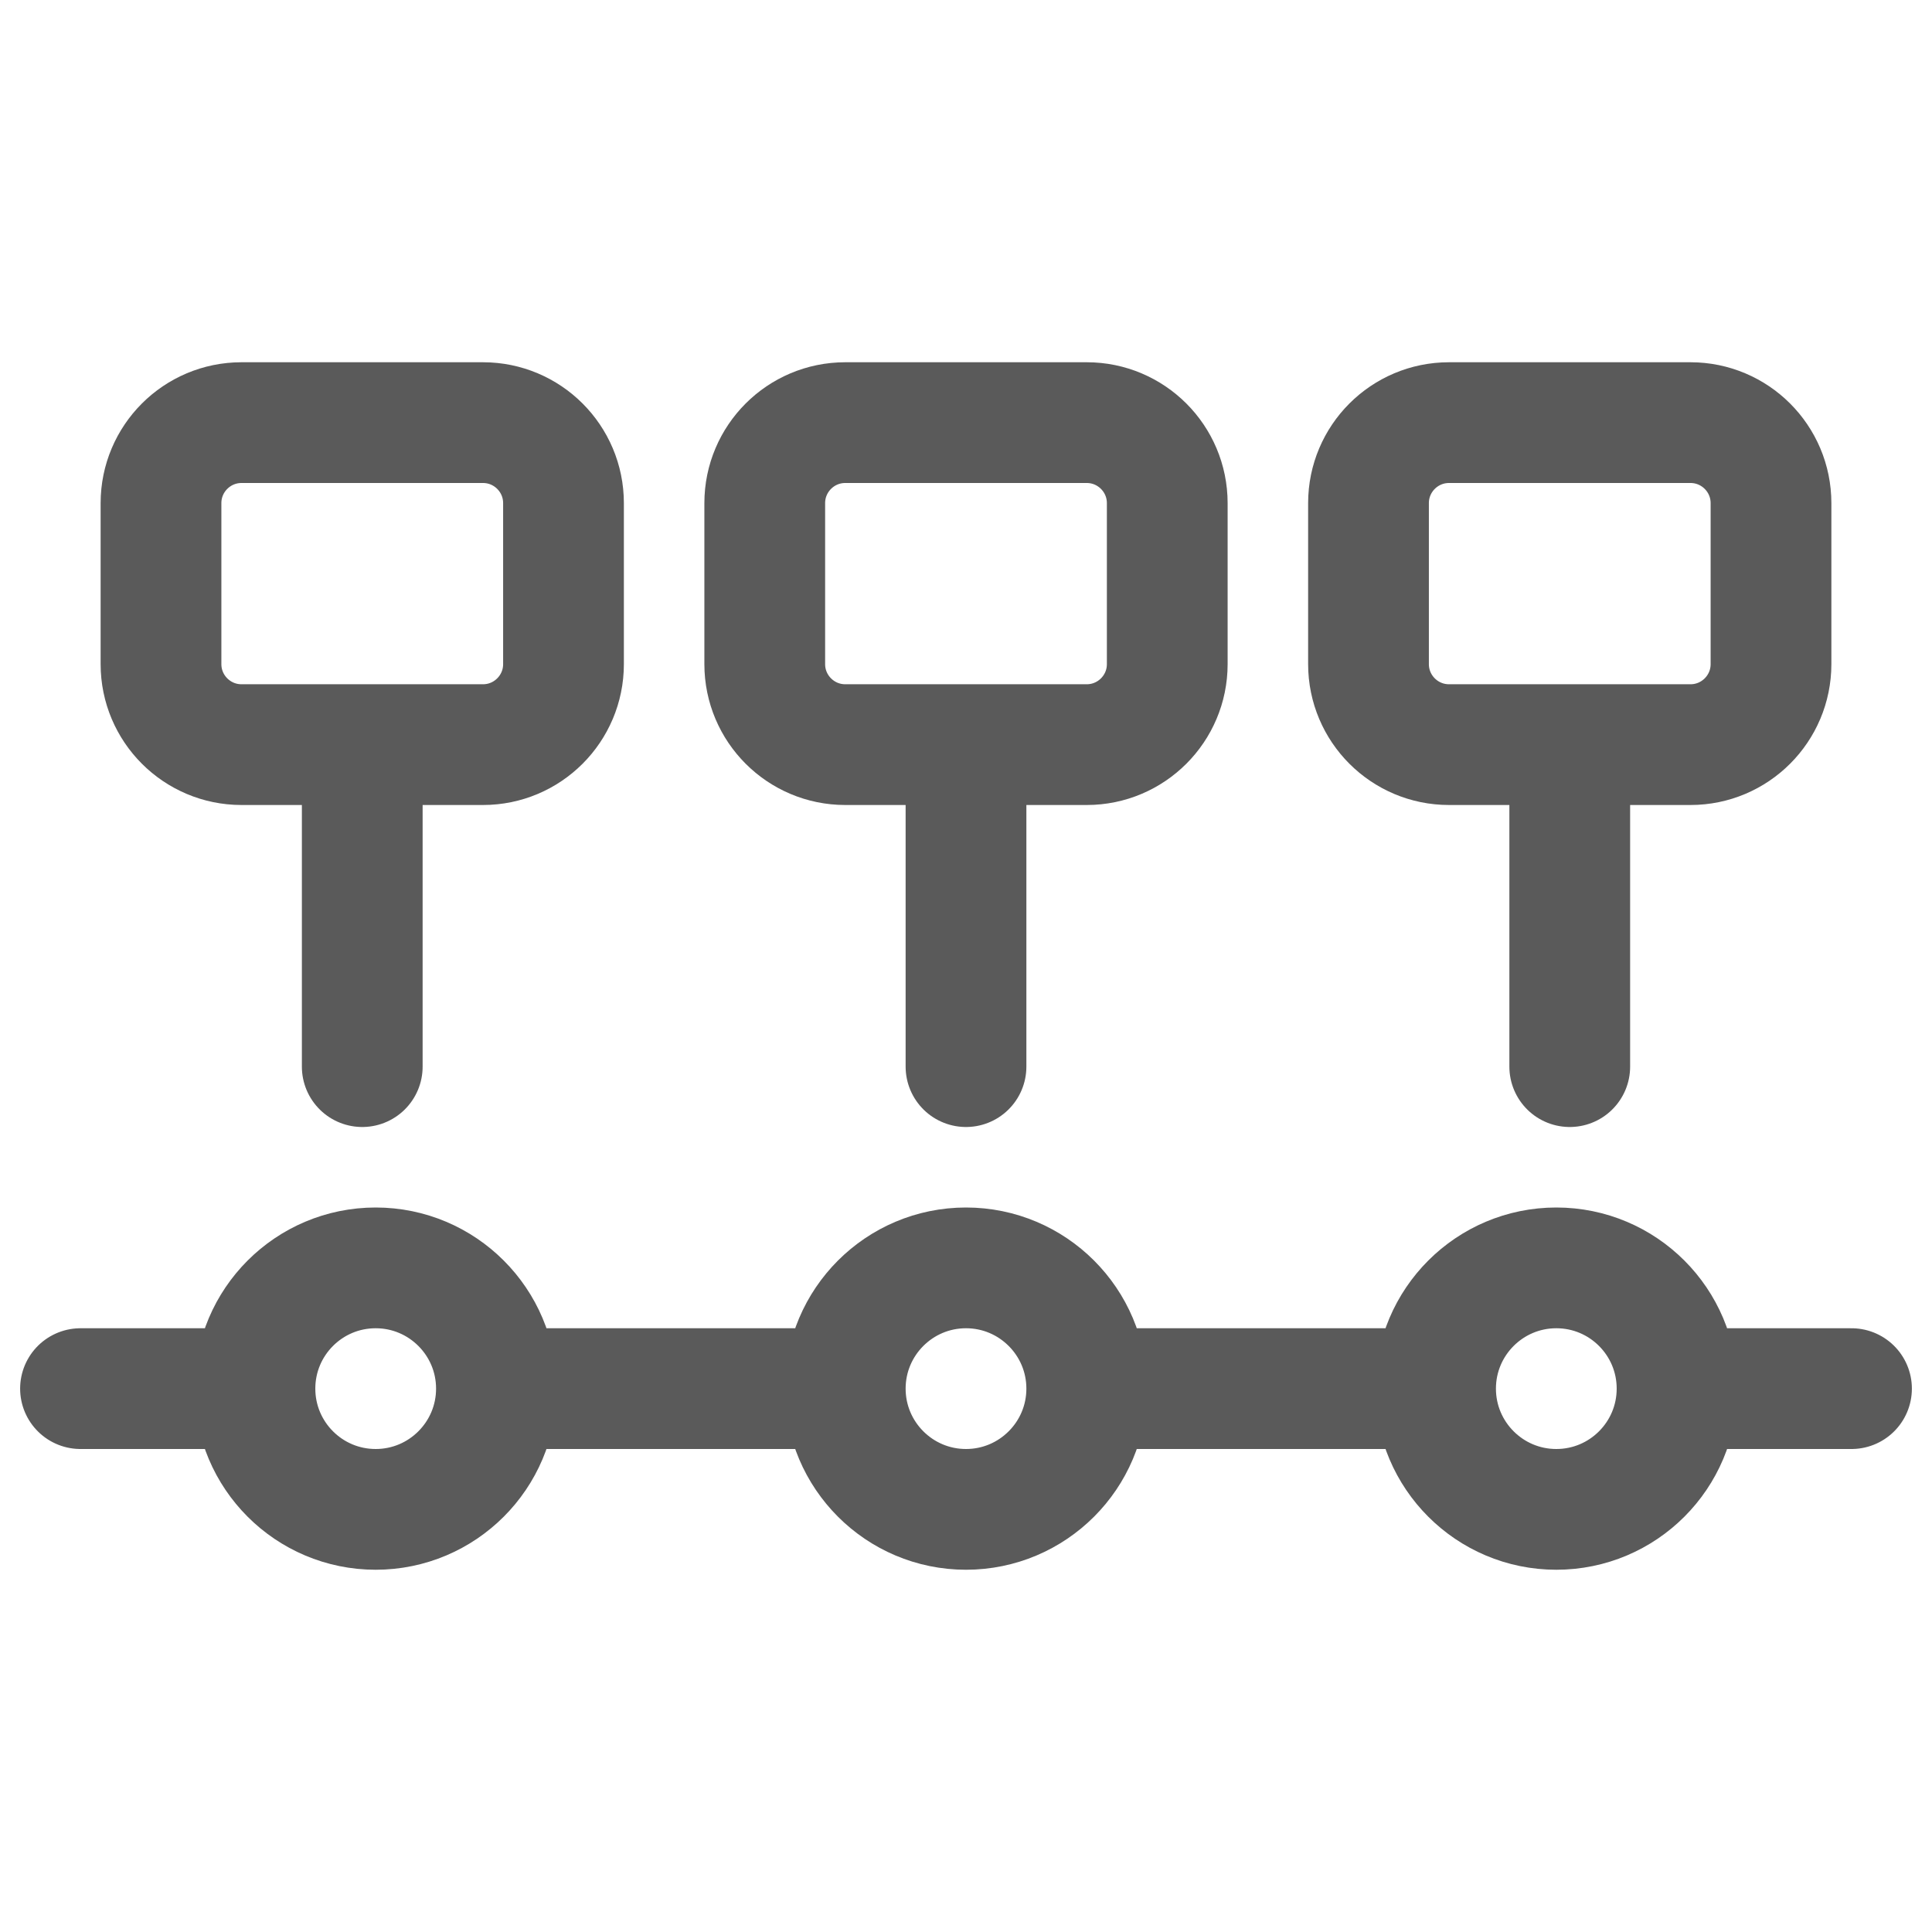 <svg width="24" height="24" viewBox="0 0 24 24" fill="none" xmlns="http://www.w3.org/2000/svg">
<path d="M1 17.25H3.167M3.167 17.25C3.167 18.078 3.838 18.75 4.667 18.75C5.495 18.75 6.167 18.078 6.167 17.25M3.167 17.25C3.167 16.422 3.838 15.75 4.667 15.75C5.495 15.75 6.167 16.422 6.167 17.25M6.167 17.25H10.5M10.5 17.25C10.5 18.078 11.172 18.75 12 18.75C12.828 18.75 13.5 18.078 13.5 17.25M10.5 17.25C10.5 16.422 11.172 15.75 12 15.75C12.828 15.75 13.5 16.422 13.5 17.25M13.5 17.25H17.833M17.833 17.25C17.833 18.078 18.505 18.75 19.333 18.75C20.162 18.75 20.833 18.078 20.833 17.25M17.833 17.25C17.833 16.422 18.505 15.75 19.333 15.75C20.162 15.75 20.833 16.422 20.833 17.25M20.833 17.25H23M12 9.25H13.5C14.052 9.25 14.5 8.802 14.5 8.25V6.25C14.5 5.698 14.052 5.25 13.5 5.25H10.5C9.948 5.25 9.5 5.698 9.5 6.25V8.25C9.5 8.802 9.948 9.25 10.5 9.25H12ZM12 9.25V13.25M19.5 9.25H21C21.552 9.25 22 8.802 22 8.25V6.25C22 5.698 21.552 5.25 21 5.25H18C17.448 5.25 17 5.698 17 6.25V8.25C17 8.802 17.448 9.25 18 9.25H19.5ZM19.5 9.25V13.25M4.5 9.25H6C6.552 9.25 7 8.802 7 8.25V6.25C7 5.698 6.552 5.25 6 5.25H3C2.448 5.25 2 5.698 2 6.25V8.25C2 8.802 2.448 9.25 3 9.25H4.5ZM4.5 9.25C4.5 9.25 4.5 12.078 4.5 13.25" stroke="#5A5A5A" stroke-width="1.5" stroke-linecap="round"/>
</svg>
